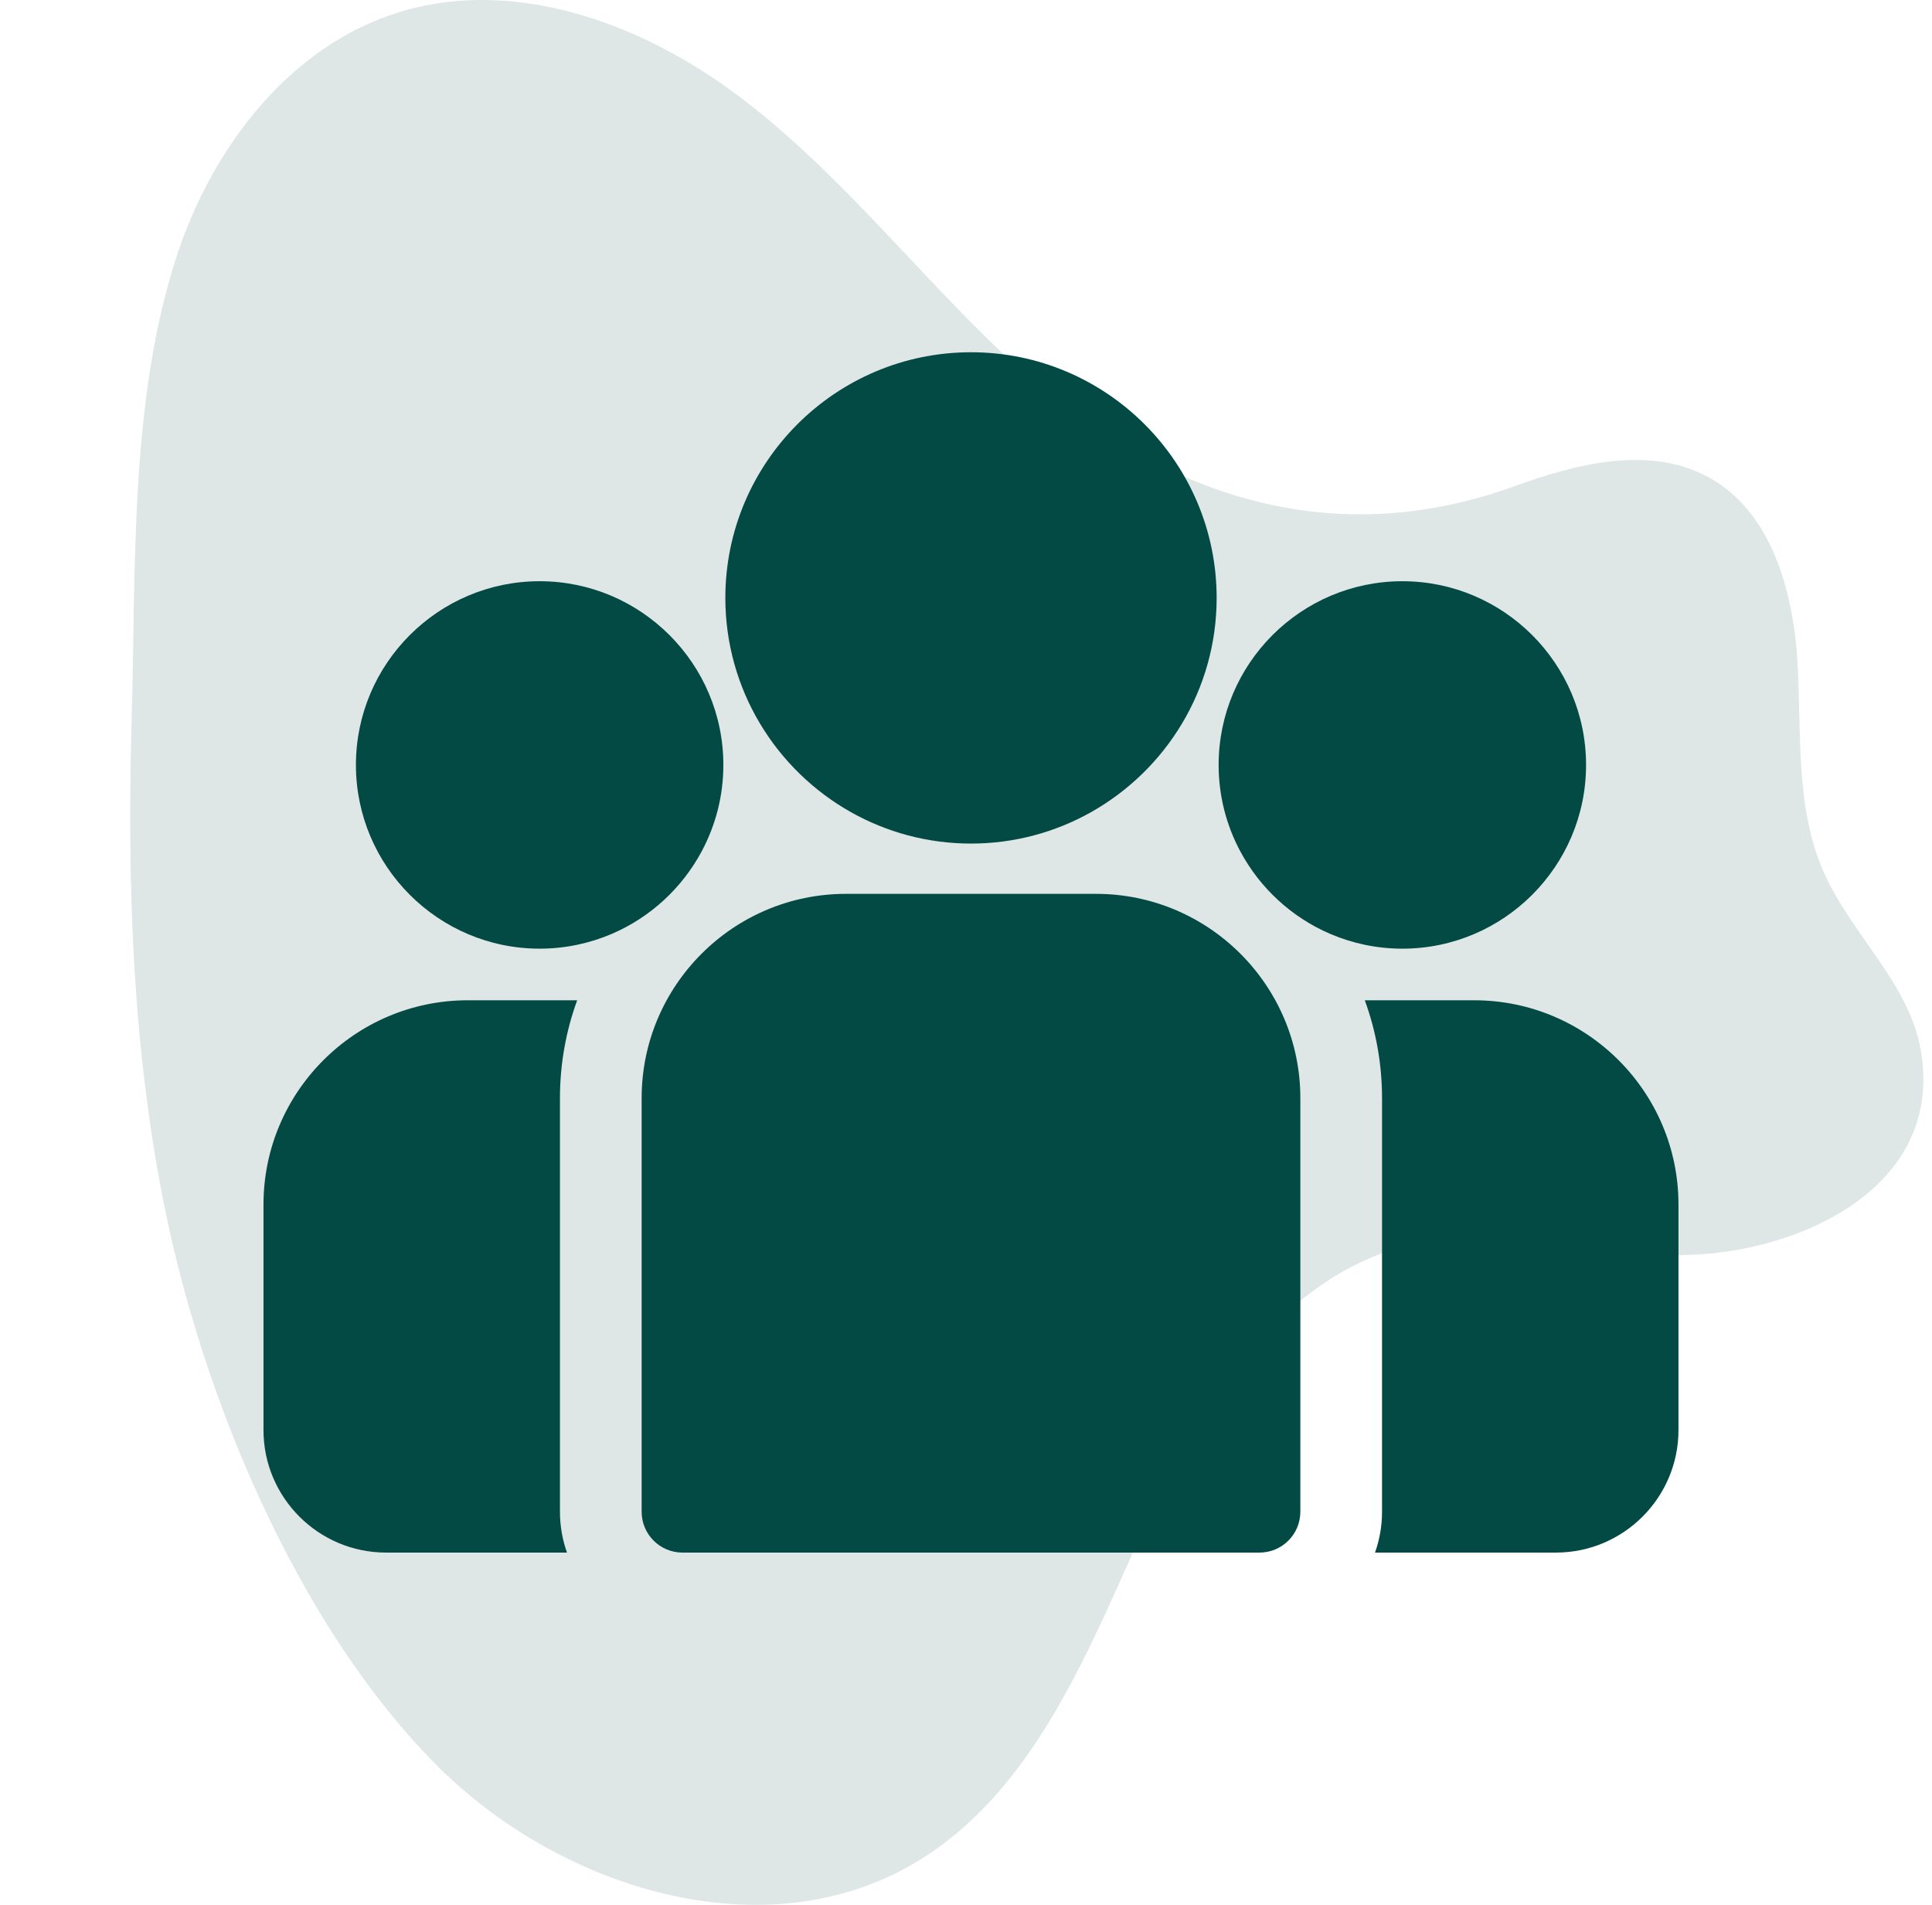 <?xml version="1.0" encoding="UTF-8" standalone="no"?><!DOCTYPE svg PUBLIC "-//W3C//DTD SVG 1.1//EN" "http://www.w3.org/Graphics/SVG/1.1/DTD/svg11.dtd"><svg width="100%" height="100%" viewBox="0 0 71 70" version="1.1" xmlns="http://www.w3.org/2000/svg" xmlns:xlink="http://www.w3.org/1999/xlink" xml:space="preserve" xmlns:serif="http://www.serif.com/" style="fill-rule:evenodd;clip-rule:evenodd;stroke-linejoin:round;stroke-miterlimit:2;"><rect id="MEMBERS" x="0.683" y="0" width="70" height="70" style="fill:none;"/><path d="M24.406,1.795c0.906,0.474 1.771,1.022 2.581,1.619c3.527,2.606 6.283,6.095 9.424,9.156c5.369,5.233 11.914,7.96 19.259,5.293c2.317,-0.842 5.001,-1.508 7.153,-0.306c2.278,1.271 3.076,4.157 3.232,6.762c0.156,2.604 -0.09,5.328 0.959,7.716c1.005,2.288 3.131,4.077 3.569,6.536c0.978,5.482 -5.413,7.862 -9.705,7.519c-3.032,-0.243 -6.112,-1.06 -9.067,-0.343c-4.845,1.173 -7.785,6.003 -9.836,10.546c-2.051,4.543 -4.028,9.569 -8.302,12.134c-5.567,3.34 -13.129,0.998 -17.69,-3.621c-5.111,-5.177 -8.559,-13.526 -9.964,-20.588c-1.167,-5.865 -1.349,-11.867 -1.179,-17.829c0.159,-5.572 -0.083,-11.754 1.69,-17.085c1.315,-3.95 4.154,-7.628 8.132,-8.855c3.229,-0.996 6.705,-0.243 9.744,1.346Z" style="fill:#034944;fill-opacity:0.13;fill-rule:nonzero;"/><clipPath id="_clip1"><rect id="group" x="9.683" y="9" width="52" height="52"/></clipPath><g clip-path="url(#_clip1)"><g><g><path d="M54.177,36.759l-4.021,0c0.409,1.122 0.633,2.334 0.633,3.596l0,15.199c0,0.526 -0.091,1.031 -0.258,1.501l6.649,0c2.483,0 4.503,-2.02 4.503,-4.504l0,-8.285c0.001,-4.139 -3.367,-7.507 -7.506,-7.507Z" style="fill:#034944;fill-rule:nonzero;"/></g></g><g><g><path d="M20.578,40.355c0,-1.262 0.223,-2.474 0.633,-3.596l-4.021,0c-4.139,0 -7.507,3.368 -7.507,7.507l0,8.285c0,2.484 2.021,4.504 4.504,4.504l6.649,0c-0.167,-0.47 -0.258,-0.975 -0.258,-1.501l0,-15.199Z" style="fill:#034944;fill-rule:nonzero;"/></g></g><g><g><path d="M40.28,32.848l-9.193,0c-4.139,0 -7.507,3.368 -7.507,7.507l0,15.199c0,0.829 0.672,1.501 1.501,1.501l21.204,0c0.83,0 1.502,-0.672 1.502,-1.501l0,-15.199c0,-4.139 -3.368,-7.507 -7.507,-7.507Z" style="fill:#034944;fill-rule:nonzero;"/></g></g><g><g><path d="M35.683,12.945c-4.977,0 -9.027,4.049 -9.027,9.027c0,3.377 1.864,6.326 4.616,7.874c1.305,0.734 2.81,1.154 4.411,1.154c1.602,0 3.107,-0.42 4.412,-1.154c2.752,-1.548 4.616,-4.497 4.616,-7.874c0,-4.977 -4.05,-9.027 -9.028,-9.027Z" style="fill:#034944;fill-rule:nonzero;"/></g></g><g><g><path d="M19.831,21.359c-3.722,0 -6.751,3.029 -6.751,6.751c0,3.723 3.029,6.752 6.751,6.752c0.945,0 1.844,-0.196 2.661,-0.547c1.412,-0.608 2.577,-1.685 3.297,-3.033c0.506,-0.946 0.794,-2.026 0.794,-3.172c0,-3.722 -3.029,-6.751 -6.752,-6.751Z" style="fill:#034944;fill-rule:nonzero;"/></g></g><g><g><path d="M51.536,21.359c-3.723,0 -6.752,3.029 -6.752,6.751c0,1.146 0.288,2.226 0.794,3.172c0.72,1.348 1.885,2.425 3.297,3.033c0.817,0.351 1.716,0.547 2.661,0.547c3.722,0 6.751,-3.029 6.751,-6.752c0,-3.722 -3.029,-6.751 -6.751,-6.751Z" style="fill:#034944;fill-rule:nonzero;"/></g></g></g></svg>